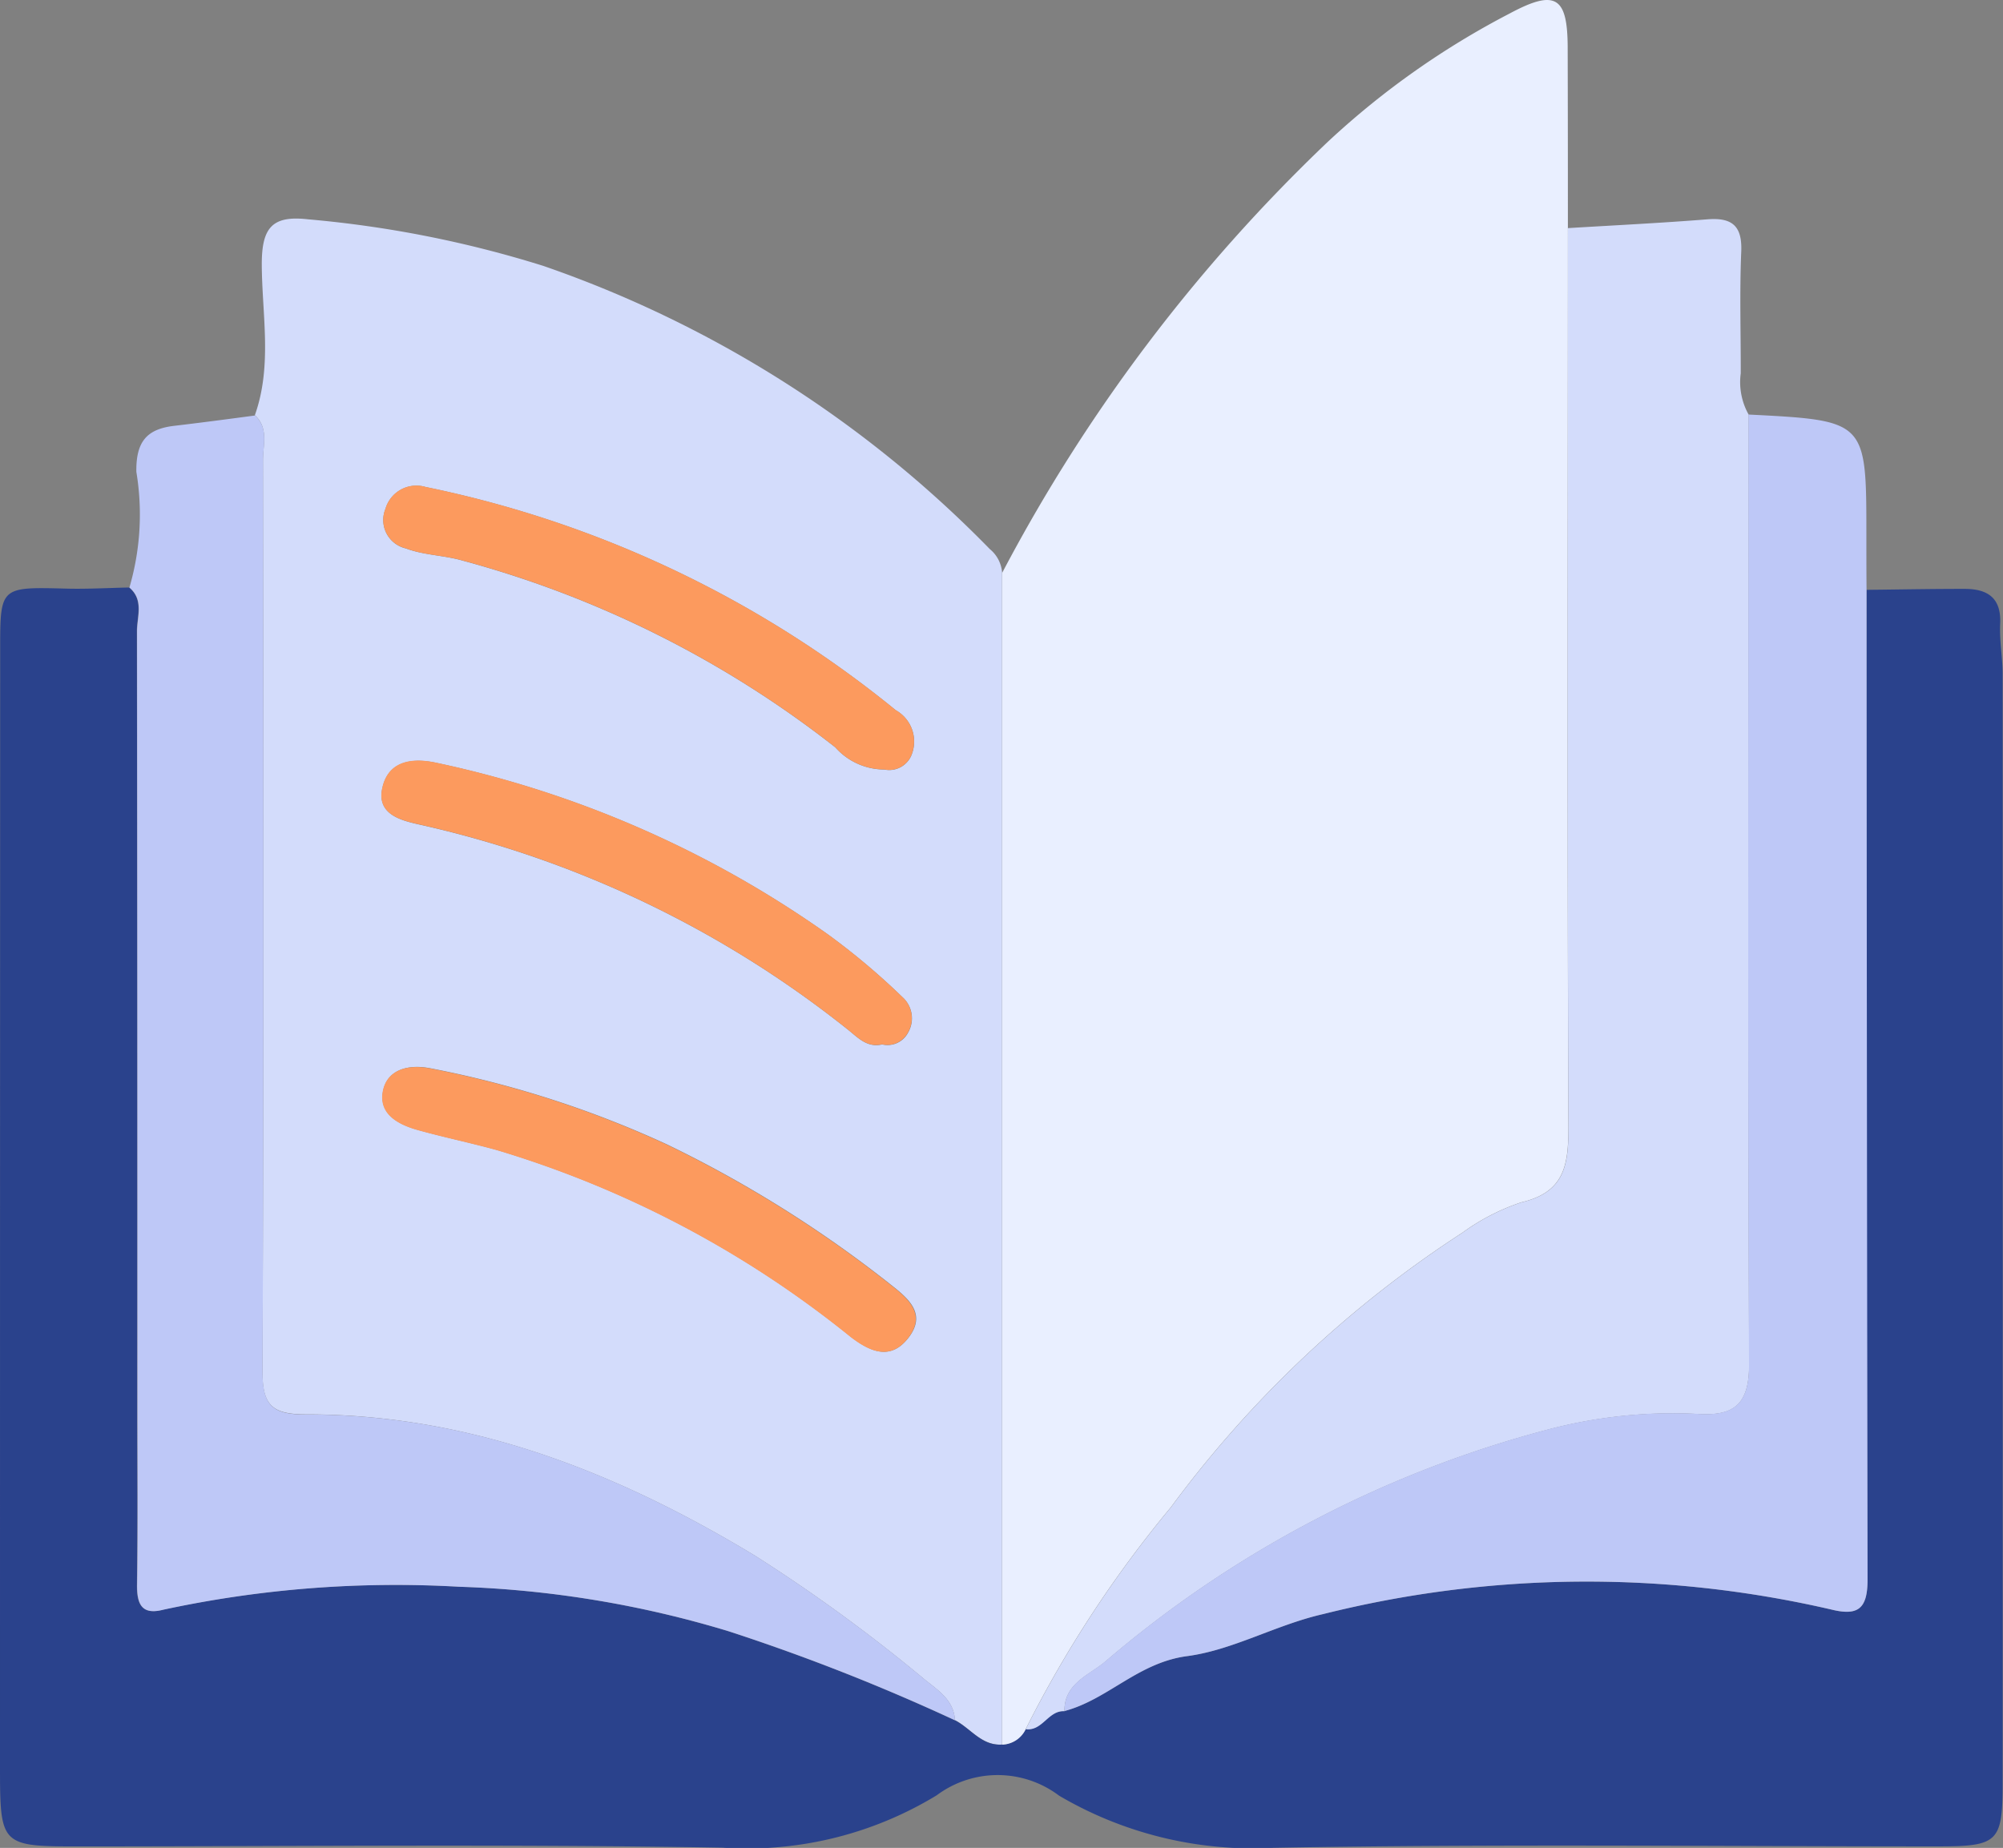 <svg id="Group_90257" data-name="Group 90257" xmlns="http://www.w3.org/2000/svg" xmlns:xlink="http://www.w3.org/1999/xlink" width="59.406" height="54.817" viewBox="0 0 59.406 54.817">
  <rect x="0" y="0" width="59.406" height="54.817" fill="#808080" stroke="none"/>
  <defs>
    <clipPath id="clip-path">
      <rect id="Rectangle_38680" data-name="Rectangle 38680" width="59.406" height="54.817" fill="none"/>
    </clipPath>
  </defs>
  <g id="Group_89891" data-name="Group 89891" clip-path="url(#clip-path)">
    <path id="Path_237658" data-name="Path 237658" d="M34.741,35.652c.527-1.471.214-2.993.208-4.485,0-1.076.3-1.457,1.372-1.333A32.865,32.865,0,0,1,43.3,31.216a34.014,34.014,0,0,1,13.241,8.4,1,1,0,0,1,.365.7q0,17.382,0,34.763c-.613.039-.934-.487-1.4-.725-.03-.582-.489-.879-.867-1.18a48.91,48.91,0,0,0-5.051-3.69c-4.1-2.482-8.449-4.2-13.319-4.2-1.027,0-1.306-.275-1.3-1.3.04-9,.026-18.008.015-27.013,0-.445.172-.941-.235-1.322m5.131,19.356c-.627-.105-1.206.076-1.33.672-.144.69.444,1.006,1.033,1.17.774.216,1.562.379,2.336.592a30.7,30.7,0,0,1,10.508,5.55c.592.455,1.189.7,1.713.009s0-1.141-.508-1.541a35.772,35.772,0,0,0-6.673-4.185,30.521,30.521,0,0,0-7.079-2.268M53.4,46.153a.713.713,0,0,0,.831-.457,1.065,1.065,0,0,0-.479-1.3,32.31,32.31,0,0,0-13.944-6.621.955.955,0,0,0-1.191.652.864.864,0,0,0,.608,1.171c.527.2,1.128.2,1.678.36a30.953,30.953,0,0,1,11.055,5.539,1.951,1.951,0,0,0,1.441.659m-.058,8.153a.688.688,0,0,0,.779-.352.844.844,0,0,0-.174-1.054,20.646,20.646,0,0,0-2.2-1.852,31.364,31.364,0,0,0-11.651-5.1c-.714-.146-1.4-.035-1.57.76-.169.77.542.952,1.088,1.075a31.287,31.287,0,0,1,12.719,6.085c.306.243.566.542,1.014.441" transform="translate(-27.185 -23.328)" fill="#d3dcfb"/>
    <path id="Path_237659" data-name="Path 237659" d="M28.315,113.73c.47.238.791.764,1.4.725a.8.8,0,0,0,.7-.462c.495.064.669-.563,1.148-.532,1.293-.341,2.185-1.438,3.644-1.631,1.354-.178,2.637-.929,4.033-1.247a32.167,32.167,0,0,1,15.066-.137c.784.194,1.083,0,1.081-.881q-.047-14.683-.03-29.366c.971-.01,1.941-.029,2.912-.028.674,0,1.09.261,1.053,1.033-.024.5.073,1,.073,1.506q.007,16.429,0,32.858c0,1.784-.125,1.906-1.936,1.906-6.565,0-13.13-.077-19.693.042a11.33,11.33,0,0,1-6.354-1.546,3.023,3.023,0,0,0-3.63-.012,10.807,10.807,0,0,1-6.349,1.554c-6.33-.109-12.663-.039-18.994-.037C0,117.476,0,117.479,0,115.03Q0,98.485.005,81.939c0-1.834.012-1.827,1.964-1.776.62.016,1.241-.021,1.862-.033.438.368.226.868.227,1.3q.022,11.517.011,23.034c0,1.745.016,3.49-.009,5.235-.008.581.13.922.778.753a32.75,32.75,0,0,1,8.765-.681,30.914,30.914,0,0,1,8,1.32,60.183,60.183,0,0,1,6.707,2.638" transform="translate(0 -62.702)" fill="#2a428c"/>
    <path id="Path_237660" data-name="Path 237660" d="M137.344,51.291a.8.8,0,0,1-.7.463q0-17.381,0-34.763A49.34,49.34,0,0,1,146.308,4.2,24.331,24.331,0,0,1,151.695.4c1.365-.732,1.716-.494,1.72,1.01q.007,2.678.006,5.355c0,8.892-.022,17.784.015,26.675,0,1.121-.115,1.924-1.39,2.224a6.393,6.393,0,0,0-1.75.9,33.2,33.2,0,0,0-8.654,8.153,34.472,34.472,0,0,0-4.3,6.572" transform="translate(-106.92 0)" fill="#e9efff"/>
    <path id="Path_237661" data-name="Path 237661" d="M139.879,74.661a34.477,34.477,0,0,1,4.3-6.572,33.2,33.2,0,0,1,8.654-8.153,6.392,6.392,0,0,1,1.75-.9c1.275-.3,1.394-1.1,1.39-2.224-.037-8.892-.017-17.784-.015-26.675,1.38-.084,2.761-.151,4.139-.261.749-.059,1.037.211,1,.98-.05,1.194-.011,2.392-.014,3.588a1.966,1.966,0,0,0,.235,1.226c0,9.392-.025,18.785.014,28.177,0,1.159-.425,1.531-1.493,1.469a14.513,14.513,0,0,0-4.365.433,33.15,33.15,0,0,0-13.257,6.928c-.461.383-1.208.64-1.191,1.456-.479-.031-.653.6-1.148.532" transform="translate(-109.455 -23.37)" fill="#d3dcfb"/>
    <path id="Path_237662" data-name="Path 237662" d="M42.1,95.37a60.18,60.18,0,0,0-6.707-2.638,30.911,30.911,0,0,0-8-1.32,32.748,32.748,0,0,0-8.765.681c-.648.168-.787-.172-.778-.753.025-1.745.009-3.49.009-5.235q0-11.517-.011-23.034c0-.433.211-.932-.227-1.3a7.714,7.714,0,0,0,.206-3.431c-.013-.888.3-1.27,1.122-1.366.8-.094,1.6-.2,2.4-.307.407.381.235.877.235,1.322.01,9,.025,18.008-.015,27.013,0,1.029.274,1.305,1.3,1.3,4.87-.007,9.22,1.713,13.319,4.195a48.956,48.956,0,0,1,5.051,3.69c.378.3.837.6.867,1.18" transform="translate(-13.783 -44.342)" fill="#bec8f7"/>
    <path id="Path_237663" data-name="Path 237663" d="M145.156,95c-.016-.816.73-1.073,1.191-1.456A33.149,33.149,0,0,1,159.6,86.618a14.514,14.514,0,0,1,4.365-.432c1.067.062,1.5-.31,1.493-1.469-.039-9.392-.018-18.784-.014-28.177,3.495.178,3.494.178,3.495,3.57,0,.543,0,1.087.005,1.63q.007,14.683.03,29.366c0,.88-.3,1.075-1.081.881a32.167,32.167,0,0,0-15.066.137c-1.4.318-2.678,1.069-4.033,1.247-1.459.192-2.351,1.29-3.644,1.631" transform="translate(-113.585 -44.243)" fill="#bec8f7"/>
    <path id="Path_237664" data-name="Path 237664" d="M53.467,145.559a30.516,30.516,0,0,1,7.079,2.268,35.756,35.756,0,0,1,6.672,4.184c.513.4,1.024.859.508,1.542s-1.12.445-1.713-.009a30.7,30.7,0,0,0-10.508-5.55c-.775-.213-1.563-.377-2.336-.592-.589-.164-1.177-.48-1.033-1.17.125-.6.7-.778,1.33-.672" transform="translate(-40.78 -113.878)" fill="#fc9a5e"/>
    <path id="Path_237665" data-name="Path 237665" d="M67.084,74.689a1.952,1.952,0,0,1-1.441-.659A30.953,30.953,0,0,0,54.587,68.49c-.55-.156-1.151-.157-1.678-.36a.864.864,0,0,1-.608-1.17.955.955,0,0,1,1.191-.652,32.312,32.312,0,0,1,13.944,6.621,1.066,1.066,0,0,1,.479,1.3.713.713,0,0,1-.831.457" transform="translate(-40.871 -51.864)" fill="#fc9a5e"/>
    <path id="Path_237666" data-name="Path 237666" d="M66.844,112.156c-.448.1-.709-.2-1.014-.441a31.286,31.286,0,0,0-12.719-6.085c-.546-.123-1.256-.3-1.088-1.075.174-.8.856-.907,1.57-.76a31.364,31.364,0,0,1,11.651,5.1,20.643,20.643,0,0,1,2.2,1.852.844.844,0,0,1,.174,1.054.688.688,0,0,1-.779.352" transform="translate(-40.688 -81.177)" fill="#fc9a5e"/>
  </g>
</svg>
